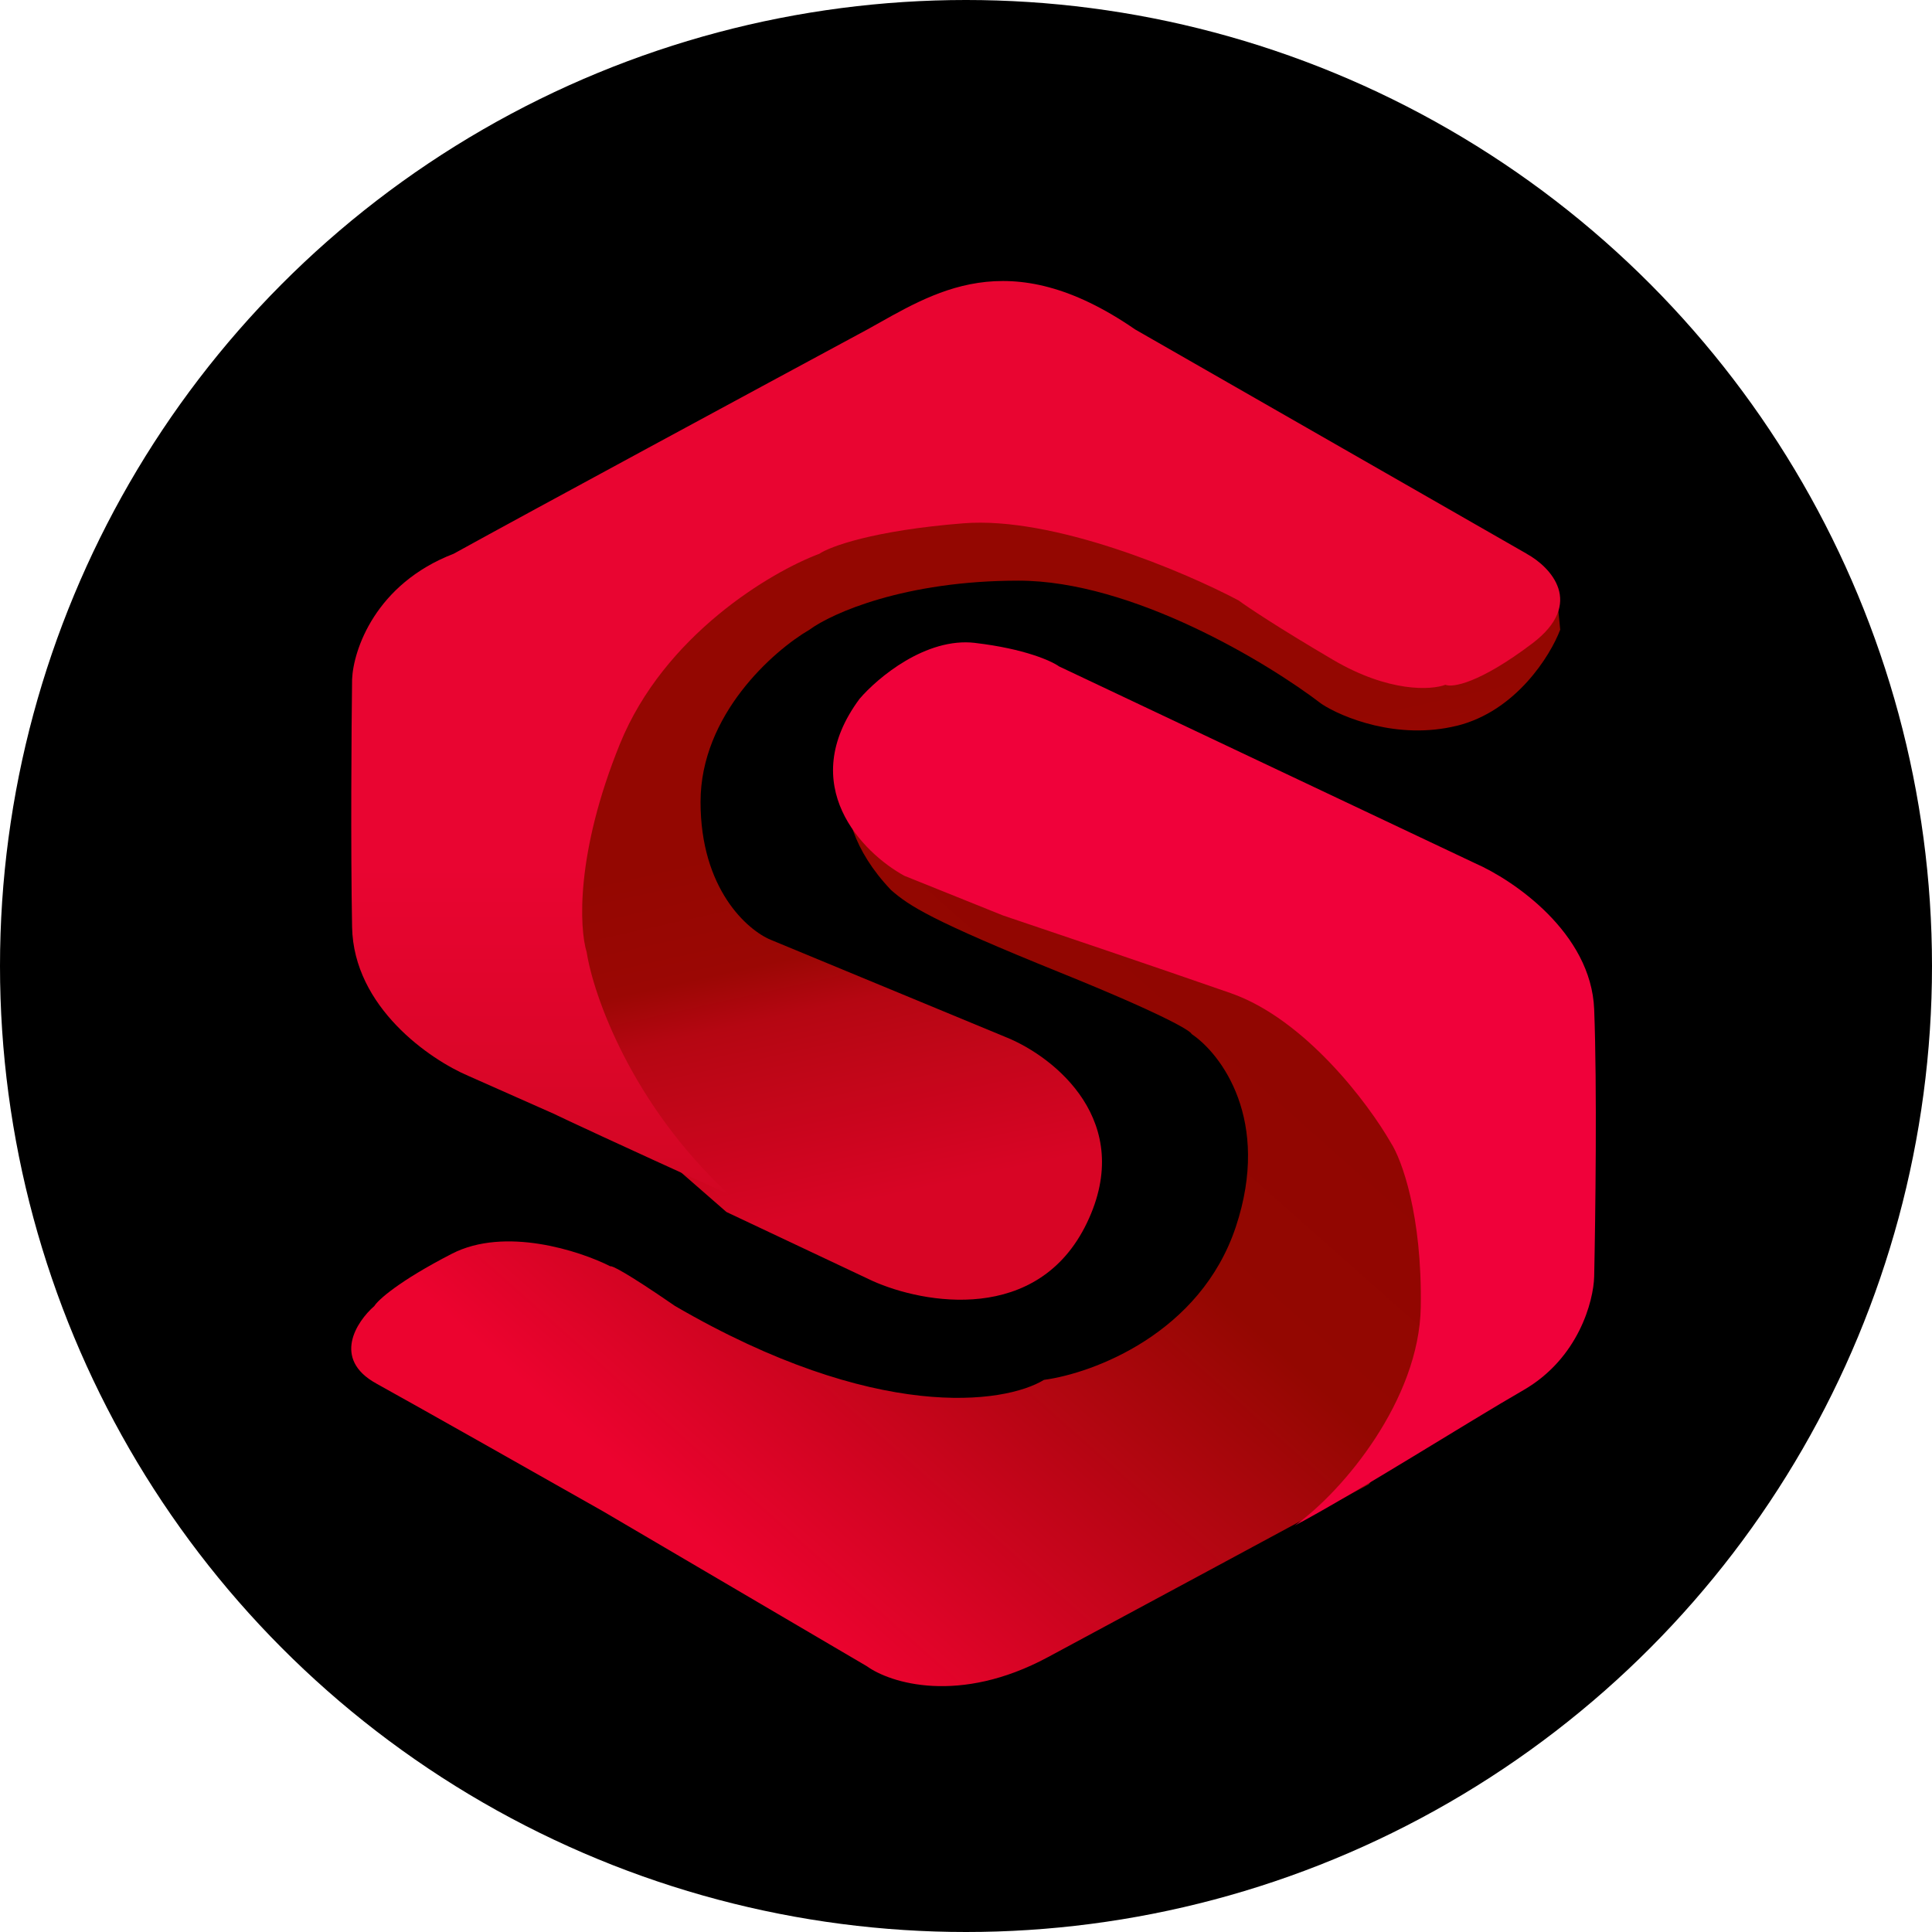 <svg fill="none" height="55" viewBox="0 0 55 55" width="55" xmlns="http://www.w3.org/2000/svg" xmlns:xlink="http://www.w3.org/1999/xlink"><linearGradient id="a" gradientUnits="userSpaceOnUse" x1="22.996" x2="26.753" y1="16.789" y2="33.759"><stop offset="0" stop-color="#940701"/><stop offset=".387" stop-color="#940701"/><stop offset=".583" stop-color="#9b0704"/><stop offset=".673" stop-color="#b50612"/><stop offset="1" stop-color="#d80525"/></linearGradient><linearGradient id="b" gradientUnits="userSpaceOnUse" x1="35.025" x2="20.908" y1="28.769" y2="44.693"><stop offset="0" stop-color="#910601"/><stop offset=".296" stop-color="#940701"/><stop offset="1" stop-color="#ec032f"/></linearGradient><linearGradient id="c" gradientUnits="userSpaceOnUse" x1="38.057" x2="38.157" y1="21.487" y2="43.377"><stop offset="0" stop-color="#f0013a"/><stop offset=".426" stop-color="#f0013a"/><stop offset="1" stop-color="#f0013a"/></linearGradient><linearGradient id="d" gradientUnits="userSpaceOnUse" x1="27.208" x2="27.208" y1="8" y2="34"><stop offset="0" stop-color="#e90531"/><stop offset=".276" stop-color="#e90531"/><stop offset=".641" stop-color="#e90531"/><stop offset="1" stop-color="#d20623"/></linearGradient><circle cx="27.5" cy="27.5" fill="#000" r="27.5"/><path d="m41.469 20.663c1.684-.413 2.667-1.997 2.947-2.737l-.131-1.353-6.448 1.095-4.263-2.324-9.21-1.343-6.894 2.117-3.421 12.601 6.631 5.784 4.158 1.962c1.456.654 4.716 1.24 6.105-1.653 1.389-2.892-.93-4.717-2.263-5.268l-6.737-2.789c-.667-.276-2-1.446-2-3.925s2.07-4.304 3.105-4.906c.632-.465 2.705-1.394 5.947-1.394s7.105 2.341 8.631 3.512c.579.379 2.158 1.033 3.842.62z" fill="url(#a)"/><path d="m25.362 25.333c-2.143-2.256-1.138-4.495-.368-5.333l-.105 2.256 1.838 2.513 7.09 2.308 5.567 3.385 1.996 5.282v3.538l-2.416 2.974c-1.996 1.077-6.617 3.569-9.138 4.923s-4.481.735-5.147.256l-7.51-4.41c-1.628-.923-5.199-2.943-6.46-3.641s-.56-1.761-.052-2.205c.105-.171.693-.708 2.206-1.487 1.512-.779 3.641-.085 4.516.359.018-.034.41.144 1.838 1.128 5.714 3.323 9.383 2.786 10.503 2.103 1.4-.188 4.453-1.323 5.462-4.359 1.008-3.036-.42-4.923-1.26-5.487-.018-.086-.788-.554-3.729-1.744-3.676-1.487-4.306-1.897-4.832-2.359z" fill="url(#b)"/><path d="m27.76 18.302c-1.401-.165-2.778.993-3.291 1.593-1.826 2.466.088 4.385 1.274 5.036l2.813 1.131c1.274.428 4.353 1.47 6.476 2.209 2.123.74 3.928 3.152 4.565 4.265.301.463.892 2.045.849 4.676-.042 2.631-2.208 5.241-3.588 6.218 1.716-.908 4.936-2.95 6.508-3.854 1.571-.904 1.999-2.535 2.017-3.237.035-1.627.085-5.426 0-7.605-.085-2.179-2.3-3.683-3.397-4.162l-11.837-5.601c-.212-.154-.987-.504-2.389-.668z" fill="url(#c)"/><path d="m43.462 15.764-11.146-6.385c-3.628-2.503-5.755-1.034-7.624 0-3.032 1.635-9.632 5.2-11.777 6.385-2.229.858-2.857 2.741-2.892 3.576-.018 1.396-.042 4.761 0 7.049.042 2.288 2.226 3.78 3.312 4.24l2.419 1.073c.315.153 1.756.828 4.995 2.299-2.776-2.574-3.856-5.67-4.048-6.896-.21-.681-.315-2.82.946-5.925 1.262-3.106 4.311-4.904 5.678-5.415.298-.204 1.535-.664 4.101-.868 2.566-.204 6.292 1.379 7.834 2.196.228.17 1.083.746 2.681 1.686 1.598.94 2.804.868 3.207.715.193.085.957-.031 2.471-1.175s.526-2.179-.158-2.554z" fill="url(#d)"/></svg>